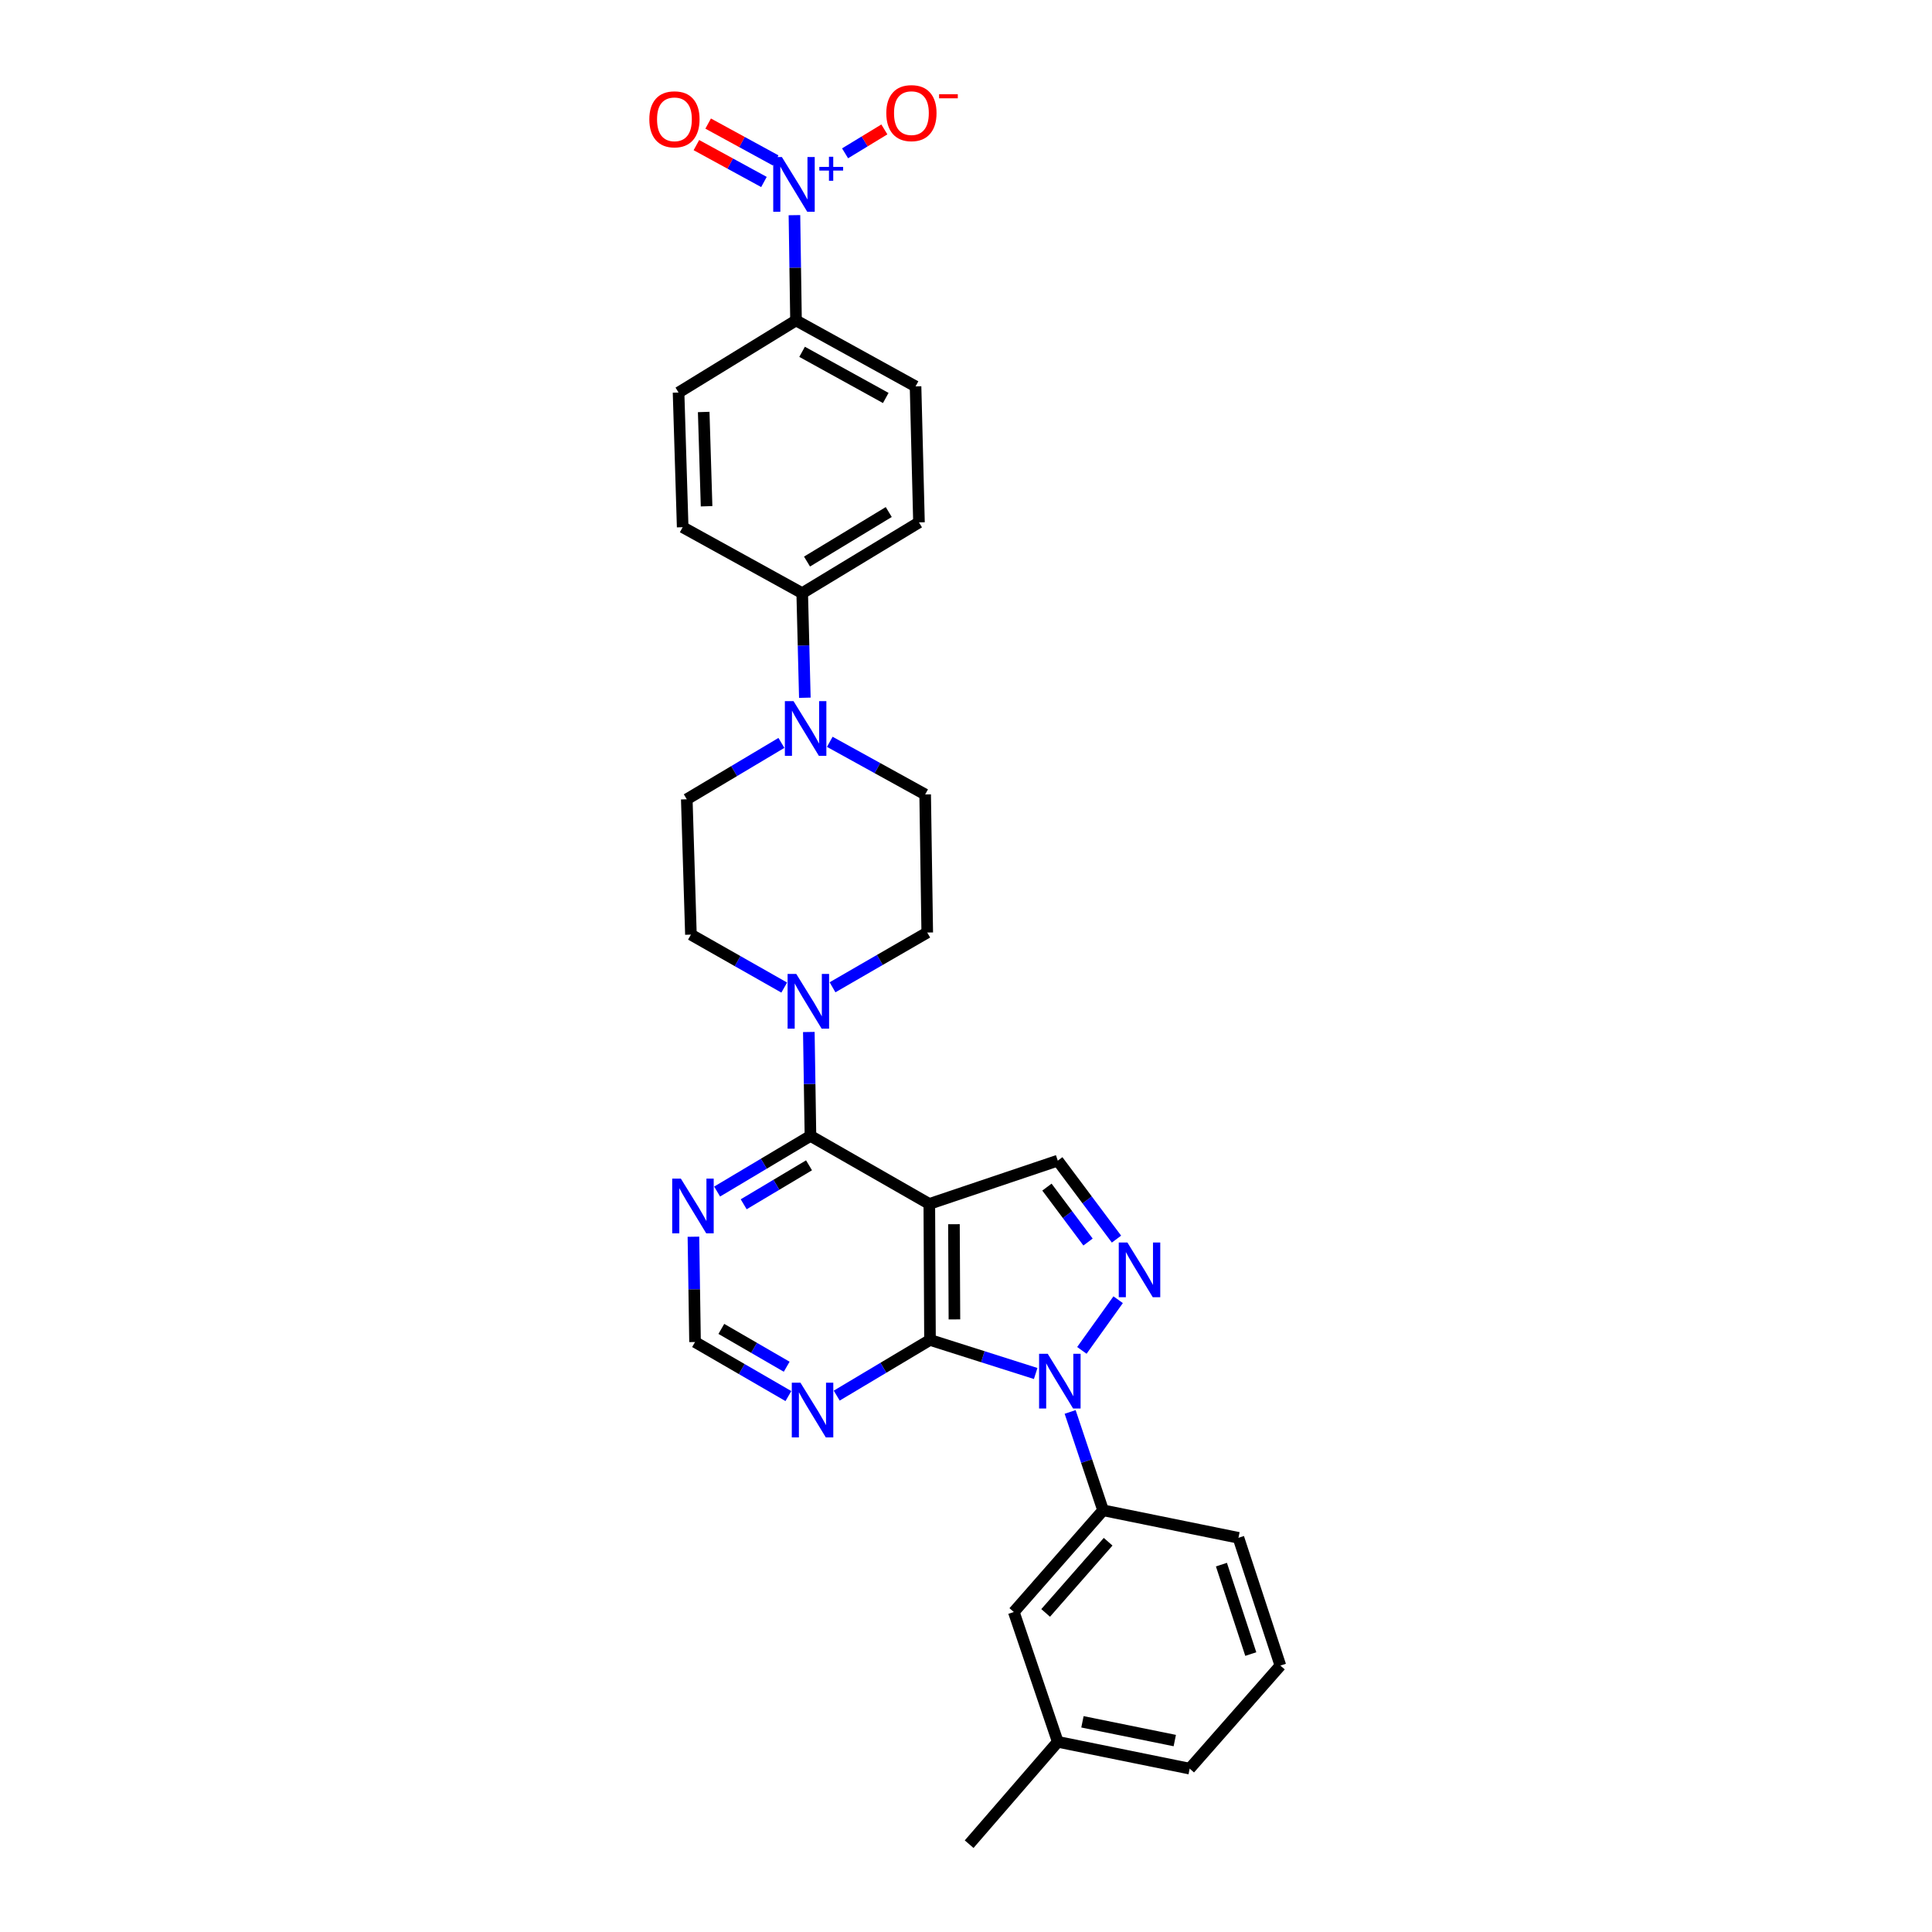 <?xml version='1.0' encoding='iso-8859-1'?>
<svg version='1.1' baseProfile='full'
              xmlns='http://www.w3.org/2000/svg'
                      xmlns:rdkit='http://www.rdkit.org/xml'
                      xmlns:xlink='http://www.w3.org/1999/xlink'
                  xml:space='preserve'
width='1000px' height='1000px' viewBox='0 0 1000 1000'>
<!-- END OF HEADER -->
<rect style='opacity:1.0;fill:#FFFFFF;stroke:none' width='1000' height='1000' x='0' y='0'> </rect>
<path class='bond-1' d='M 536.066,710.919 L 508.715,702.234' style='fill:none;fill-rule:evenodd;stroke:#0000FF;stroke-width:6px;stroke-linecap:butt;stroke-linejoin:miter;stroke-opacity:1' />
<path class='bond-1' d='M 508.715,702.234 L 481.364,693.548' style='fill:none;fill-rule:evenodd;stroke:#000000;stroke-width:6px;stroke-linecap:butt;stroke-linejoin:miter;stroke-opacity:1' />
<path class='bond-2' d='M 559.973,698.958 L 578.751,672.727' style='fill:none;fill-rule:evenodd;stroke:#0000FF;stroke-width:6px;stroke-linecap:butt;stroke-linejoin:miter;stroke-opacity:1' />
<path class='bond-9' d='M 553.902,730.812 L 562.428,756.27' style='fill:none;fill-rule:evenodd;stroke:#0000FF;stroke-width:6px;stroke-linecap:butt;stroke-linejoin:miter;stroke-opacity:1' />
<path class='bond-9' d='M 562.428,756.27 L 570.954,781.728' style='fill:none;fill-rule:evenodd;stroke:#000000;stroke-width:6px;stroke-linecap:butt;stroke-linejoin:miter;stroke-opacity:1' />
<path class='bond-0' d='M 481.011,623.154 L 481.364,693.548' style='fill:none;fill-rule:evenodd;stroke:#000000;stroke-width:6px;stroke-linecap:butt;stroke-linejoin:miter;stroke-opacity:1' />
<path class='bond-0' d='M 493.763,633.65 L 494.01,682.925' style='fill:none;fill-rule:evenodd;stroke:#000000;stroke-width:6px;stroke-linecap:butt;stroke-linejoin:miter;stroke-opacity:1' />
<path class='bond-3' d='M 481.011,623.154 L 419.492,587.936' style='fill:none;fill-rule:evenodd;stroke:#000000;stroke-width:6px;stroke-linecap:butt;stroke-linejoin:miter;stroke-opacity:1' />
<path class='bond-30' d='M 481.011,623.154 L 547.504,600.748' style='fill:none;fill-rule:evenodd;stroke:#000000;stroke-width:6px;stroke-linecap:butt;stroke-linejoin:miter;stroke-opacity:1' />
<path class='bond-7' d='M 481.364,693.548 L 457.223,707.959' style='fill:none;fill-rule:evenodd;stroke:#000000;stroke-width:6px;stroke-linecap:butt;stroke-linejoin:miter;stroke-opacity:1' />
<path class='bond-7' d='M 457.223,707.959 L 433.081,722.371' style='fill:none;fill-rule:evenodd;stroke:#0000FF;stroke-width:6px;stroke-linecap:butt;stroke-linejoin:miter;stroke-opacity:1' />
<path class='bond-5' d='M 577.89,641.361 L 562.697,621.054' style='fill:none;fill-rule:evenodd;stroke:#0000FF;stroke-width:6px;stroke-linecap:butt;stroke-linejoin:miter;stroke-opacity:1' />
<path class='bond-5' d='M 562.697,621.054 L 547.504,600.748' style='fill:none;fill-rule:evenodd;stroke:#000000;stroke-width:6px;stroke-linecap:butt;stroke-linejoin:miter;stroke-opacity:1' />
<path class='bond-5' d='M 563.164,642.876 L 552.529,628.662' style='fill:none;fill-rule:evenodd;stroke:#0000FF;stroke-width:6px;stroke-linecap:butt;stroke-linejoin:miter;stroke-opacity:1' />
<path class='bond-5' d='M 552.529,628.662 L 541.894,614.447' style='fill:none;fill-rule:evenodd;stroke:#000000;stroke-width:6px;stroke-linecap:butt;stroke-linejoin:miter;stroke-opacity:1' />
<path class='bond-6' d='M 419.492,587.936 L 419.07,561.046' style='fill:none;fill-rule:evenodd;stroke:#000000;stroke-width:6px;stroke-linecap:butt;stroke-linejoin:miter;stroke-opacity:1' />
<path class='bond-6' d='M 419.07,561.046 L 418.648,534.156' style='fill:none;fill-rule:evenodd;stroke:#0000FF;stroke-width:6px;stroke-linecap:butt;stroke-linejoin:miter;stroke-opacity:1' />
<path class='bond-32' d='M 419.492,587.936 L 395.337,602.34' style='fill:none;fill-rule:evenodd;stroke:#000000;stroke-width:6px;stroke-linecap:butt;stroke-linejoin:miter;stroke-opacity:1' />
<path class='bond-32' d='M 395.337,602.34 L 371.182,616.745' style='fill:none;fill-rule:evenodd;stroke:#0000FF;stroke-width:6px;stroke-linecap:butt;stroke-linejoin:miter;stroke-opacity:1' />
<path class='bond-32' d='M 418.75,603.164 L 401.841,613.247' style='fill:none;fill-rule:evenodd;stroke:#000000;stroke-width:6px;stroke-linecap:butt;stroke-linejoin:miter;stroke-opacity:1' />
<path class='bond-32' d='M 401.841,613.247 L 384.932,623.33' style='fill:none;fill-rule:evenodd;stroke:#0000FF;stroke-width:6px;stroke-linecap:butt;stroke-linejoin:miter;stroke-opacity:1' />
<path class='bond-4' d='M 411.2,111.366 L 411.607,138.613' style='fill:none;fill-rule:evenodd;stroke:#0000FF;stroke-width:6px;stroke-linecap:butt;stroke-linejoin:miter;stroke-opacity:1' />
<path class='bond-4' d='M 411.607,138.613 L 412.014,165.86' style='fill:none;fill-rule:evenodd;stroke:#000000;stroke-width:6px;stroke-linecap:butt;stroke-linejoin:miter;stroke-opacity:1' />
<path class='bond-13' d='M 437.41,79.358 L 447.576,73.173' style='fill:none;fill-rule:evenodd;stroke:#0000FF;stroke-width:6px;stroke-linecap:butt;stroke-linejoin:miter;stroke-opacity:1' />
<path class='bond-13' d='M 447.576,73.173 L 457.743,66.989' style='fill:none;fill-rule:evenodd;stroke:#FF0000;stroke-width:6px;stroke-linecap:butt;stroke-linejoin:miter;stroke-opacity:1' />
<path class='bond-15' d='M 401.502,83.048 L 384.021,73.505' style='fill:none;fill-rule:evenodd;stroke:#0000FF;stroke-width:6px;stroke-linecap:butt;stroke-linejoin:miter;stroke-opacity:1' />
<path class='bond-15' d='M 384.021,73.505 L 366.539,63.963' style='fill:none;fill-rule:evenodd;stroke:#FF0000;stroke-width:6px;stroke-linecap:butt;stroke-linejoin:miter;stroke-opacity:1' />
<path class='bond-15' d='M 395.418,94.194 L 377.937,84.652' style='fill:none;fill-rule:evenodd;stroke:#0000FF;stroke-width:6px;stroke-linecap:butt;stroke-linejoin:miter;stroke-opacity:1' />
<path class='bond-15' d='M 377.937,84.652 L 360.455,75.11' style='fill:none;fill-rule:evenodd;stroke:#FF0000;stroke-width:6px;stroke-linecap:butt;stroke-linejoin:miter;stroke-opacity:1' />
<path class='bond-16' d='M 405.911,511.166 L 381.766,497.461' style='fill:none;fill-rule:evenodd;stroke:#0000FF;stroke-width:6px;stroke-linecap:butt;stroke-linejoin:miter;stroke-opacity:1' />
<path class='bond-16' d='M 381.766,497.461 L 357.62,483.756' style='fill:none;fill-rule:evenodd;stroke:#000000;stroke-width:6px;stroke-linecap:butt;stroke-linejoin:miter;stroke-opacity:1' />
<path class='bond-17' d='M 430.916,511.018 L 455.427,496.847' style='fill:none;fill-rule:evenodd;stroke:#0000FF;stroke-width:6px;stroke-linecap:butt;stroke-linejoin:miter;stroke-opacity:1' />
<path class='bond-17' d='M 455.427,496.847 L 479.939,482.676' style='fill:none;fill-rule:evenodd;stroke:#000000;stroke-width:6px;stroke-linecap:butt;stroke-linejoin:miter;stroke-opacity:1' />
<path class='bond-12' d='M 408.074,722.604 L 383.913,708.616' style='fill:none;fill-rule:evenodd;stroke:#0000FF;stroke-width:6px;stroke-linecap:butt;stroke-linejoin:miter;stroke-opacity:1' />
<path class='bond-12' d='M 383.913,708.616 L 359.751,694.628' style='fill:none;fill-rule:evenodd;stroke:#000000;stroke-width:6px;stroke-linecap:butt;stroke-linejoin:miter;stroke-opacity:1' />
<path class='bond-12' d='M 407.188,707.417 L 390.275,697.626' style='fill:none;fill-rule:evenodd;stroke:#0000FF;stroke-width:6px;stroke-linecap:butt;stroke-linejoin:miter;stroke-opacity:1' />
<path class='bond-12' d='M 390.275,697.626 L 373.362,687.834' style='fill:none;fill-rule:evenodd;stroke:#000000;stroke-width:6px;stroke-linecap:butt;stroke-linejoin:miter;stroke-opacity:1' />
<path class='bond-8' d='M 429.494,383.965 L 454.177,397.584' style='fill:none;fill-rule:evenodd;stroke:#0000FF;stroke-width:6px;stroke-linecap:butt;stroke-linejoin:miter;stroke-opacity:1' />
<path class='bond-8' d='M 454.177,397.584 L 478.859,411.203' style='fill:none;fill-rule:evenodd;stroke:#000000;stroke-width:6px;stroke-linecap:butt;stroke-linejoin:miter;stroke-opacity:1' />
<path class='bond-14' d='M 416.587,361.152 L 415.905,334.084' style='fill:none;fill-rule:evenodd;stroke:#0000FF;stroke-width:6px;stroke-linecap:butt;stroke-linejoin:miter;stroke-opacity:1' />
<path class='bond-14' d='M 415.905,334.084 L 415.224,307.015' style='fill:none;fill-rule:evenodd;stroke:#000000;stroke-width:6px;stroke-linecap:butt;stroke-linejoin:miter;stroke-opacity:1' />
<path class='bond-33' d='M 404.458,384.528 L 379.967,399.118' style='fill:none;fill-rule:evenodd;stroke:#0000FF;stroke-width:6px;stroke-linecap:butt;stroke-linejoin:miter;stroke-opacity:1' />
<path class='bond-33' d='M 379.967,399.118 L 355.476,413.707' style='fill:none;fill-rule:evenodd;stroke:#000000;stroke-width:6px;stroke-linecap:butt;stroke-linejoin:miter;stroke-opacity:1' />
<path class='bond-20' d='M 570.954,781.728 L 524.752,834.365' style='fill:none;fill-rule:evenodd;stroke:#000000;stroke-width:6px;stroke-linecap:butt;stroke-linejoin:miter;stroke-opacity:1' />
<path class='bond-20' d='M 573.568,798.001 L 541.226,834.846' style='fill:none;fill-rule:evenodd;stroke:#000000;stroke-width:6px;stroke-linecap:butt;stroke-linejoin:miter;stroke-opacity:1' />
<path class='bond-26' d='M 570.954,781.728 L 641.017,795.972' style='fill:none;fill-rule:evenodd;stroke:#000000;stroke-width:6px;stroke-linecap:butt;stroke-linejoin:miter;stroke-opacity:1' />
<path class='bond-10' d='M 358.915,640.126 L 359.333,667.377' style='fill:none;fill-rule:evenodd;stroke:#0000FF;stroke-width:6px;stroke-linecap:butt;stroke-linejoin:miter;stroke-opacity:1' />
<path class='bond-10' d='M 359.333,667.377 L 359.751,694.628' style='fill:none;fill-rule:evenodd;stroke:#000000;stroke-width:6px;stroke-linecap:butt;stroke-linejoin:miter;stroke-opacity:1' />
<path class='bond-11' d='M 412.014,165.86 L 473.886,199.992' style='fill:none;fill-rule:evenodd;stroke:#000000;stroke-width:6px;stroke-linecap:butt;stroke-linejoin:miter;stroke-opacity:1' />
<path class='bond-11' d='M 415.161,182.099 L 458.471,205.991' style='fill:none;fill-rule:evenodd;stroke:#000000;stroke-width:6px;stroke-linecap:butt;stroke-linejoin:miter;stroke-opacity:1' />
<path class='bond-34' d='M 412.014,165.86 L 351.221,203.174' style='fill:none;fill-rule:evenodd;stroke:#000000;stroke-width:6px;stroke-linecap:butt;stroke-linejoin:miter;stroke-opacity:1' />
<path class='bond-23' d='M 415.224,307.015 L 353.352,272.884' style='fill:none;fill-rule:evenodd;stroke:#000000;stroke-width:6px;stroke-linecap:butt;stroke-linejoin:miter;stroke-opacity:1' />
<path class='bond-24' d='M 415.224,307.015 L 475.663,270.393' style='fill:none;fill-rule:evenodd;stroke:#000000;stroke-width:6px;stroke-linecap:butt;stroke-linejoin:miter;stroke-opacity:1' />
<path class='bond-24' d='M 417.709,290.661 L 460.017,265.026' style='fill:none;fill-rule:evenodd;stroke:#000000;stroke-width:6px;stroke-linecap:butt;stroke-linejoin:miter;stroke-opacity:1' />
<path class='bond-18' d='M 357.62,483.756 L 355.476,413.707' style='fill:none;fill-rule:evenodd;stroke:#000000;stroke-width:6px;stroke-linecap:butt;stroke-linejoin:miter;stroke-opacity:1' />
<path class='bond-19' d='M 479.939,482.676 L 478.859,411.203' style='fill:none;fill-rule:evenodd;stroke:#000000;stroke-width:6px;stroke-linecap:butt;stroke-linejoin:miter;stroke-opacity:1' />
<path class='bond-25' d='M 524.752,834.365 L 547.504,901.57' style='fill:none;fill-rule:evenodd;stroke:#000000;stroke-width:6px;stroke-linecap:butt;stroke-linejoin:miter;stroke-opacity:1' />
<path class='bond-21' d='M 351.221,203.174 L 353.352,272.884' style='fill:none;fill-rule:evenodd;stroke:#000000;stroke-width:6px;stroke-linecap:butt;stroke-linejoin:miter;stroke-opacity:1' />
<path class='bond-21' d='M 364.234,213.242 L 365.725,262.039' style='fill:none;fill-rule:evenodd;stroke:#000000;stroke-width:6px;stroke-linecap:butt;stroke-linejoin:miter;stroke-opacity:1' />
<path class='bond-22' d='M 473.886,199.992 L 475.663,270.393' style='fill:none;fill-rule:evenodd;stroke:#000000;stroke-width:6px;stroke-linecap:butt;stroke-linejoin:miter;stroke-opacity:1' />
<path class='bond-29' d='M 547.504,901.57 L 501.626,954.545' style='fill:none;fill-rule:evenodd;stroke:#000000;stroke-width:6px;stroke-linecap:butt;stroke-linejoin:miter;stroke-opacity:1' />
<path class='bond-31' d='M 547.504,901.57 L 615.774,915.44' style='fill:none;fill-rule:evenodd;stroke:#000000;stroke-width:6px;stroke-linecap:butt;stroke-linejoin:miter;stroke-opacity:1' />
<path class='bond-31' d='M 560.273,891.206 L 608.062,900.915' style='fill:none;fill-rule:evenodd;stroke:#000000;stroke-width:6px;stroke-linecap:butt;stroke-linejoin:miter;stroke-opacity:1' />
<path class='bond-27' d='M 641.017,795.972 L 662.725,862.098' style='fill:none;fill-rule:evenodd;stroke:#000000;stroke-width:6px;stroke-linecap:butt;stroke-linejoin:miter;stroke-opacity:1' />
<path class='bond-27' d='M 632.208,809.851 L 647.403,856.14' style='fill:none;fill-rule:evenodd;stroke:#000000;stroke-width:6px;stroke-linecap:butt;stroke-linejoin:miter;stroke-opacity:1' />
<path class='bond-28' d='M 662.725,862.098 L 615.774,915.44' style='fill:none;fill-rule:evenodd;stroke:#000000;stroke-width:6px;stroke-linecap:butt;stroke-linejoin:miter;stroke-opacity:1' />
<path  class='atom-0' d='M 542.309 700.729
L 551.589 715.729
Q 552.509 717.209, 553.989 719.889
Q 555.469 722.569, 555.549 722.729
L 555.549 700.729
L 559.309 700.729
L 559.309 729.049
L 555.429 729.049
L 545.469 712.649
Q 544.309 710.729, 543.069 708.529
Q 541.869 706.329, 541.509 705.649
L 541.509 729.049
L 537.829 729.049
L 537.829 700.729
L 542.309 700.729
' fill='#0000FF'/>
<path  class='atom-3' d='M 583.545 643.126
L 592.825 658.126
Q 593.745 659.606, 595.225 662.286
Q 596.705 664.966, 596.785 665.126
L 596.785 643.126
L 600.545 643.126
L 600.545 671.446
L 596.665 671.446
L 586.705 655.046
Q 585.545 653.126, 584.305 650.926
Q 583.105 648.726, 582.745 648.046
L 582.745 671.446
L 579.065 671.446
L 579.065 643.126
L 583.545 643.126
' fill='#0000FF'/>
<path  class='atom-5' d='M 404.703 81.285
L 413.983 96.285
Q 414.903 97.765, 416.383 100.445
Q 417.863 103.125, 417.943 103.285
L 417.943 81.285
L 421.703 81.285
L 421.703 109.605
L 417.823 109.605
L 407.863 93.205
Q 406.703 91.285, 405.463 89.085
Q 404.263 86.885, 403.903 86.205
L 403.903 109.605
L 400.223 109.605
L 400.223 81.285
L 404.703 81.285
' fill='#0000FF'/>
<path  class='atom-5' d='M 424.079 86.39
L 429.068 86.39
L 429.068 81.136
L 431.286 81.136
L 431.286 86.39
L 436.407 86.39
L 436.407 88.291
L 431.286 88.291
L 431.286 93.571
L 429.068 93.571
L 429.068 88.291
L 424.079 88.291
L 424.079 86.39
' fill='#0000FF'/>
<path  class='atom-7' d='M 412.138 504.094
L 421.418 519.094
Q 422.338 520.574, 423.818 523.254
Q 425.298 525.934, 425.378 526.094
L 425.378 504.094
L 429.138 504.094
L 429.138 532.414
L 425.258 532.414
L 415.298 516.014
Q 414.138 514.094, 412.898 511.894
Q 411.698 509.694, 411.338 509.014
L 411.338 532.414
L 407.658 532.414
L 407.658 504.094
L 412.138 504.094
' fill='#0000FF'/>
<path  class='atom-8' d='M 414.311 715.679
L 423.591 730.679
Q 424.511 732.159, 425.991 734.839
Q 427.471 737.519, 427.551 737.679
L 427.551 715.679
L 431.311 715.679
L 431.311 743.999
L 427.431 743.999
L 417.471 727.599
Q 416.311 725.679, 415.071 723.479
Q 413.871 721.279, 413.511 720.599
L 413.511 743.999
L 409.831 743.999
L 409.831 715.679
L 414.311 715.679
' fill='#0000FF'/>
<path  class='atom-9' d='M 410.728 362.904
L 420.008 377.904
Q 420.928 379.384, 422.408 382.064
Q 423.888 384.744, 423.968 384.904
L 423.968 362.904
L 427.728 362.904
L 427.728 391.224
L 423.848 391.224
L 413.888 374.824
Q 412.728 372.904, 411.488 370.704
Q 410.288 368.504, 409.928 367.824
L 409.928 391.224
L 406.248 391.224
L 406.248 362.904
L 410.728 362.904
' fill='#0000FF'/>
<path  class='atom-11' d='M 352.411 610.045
L 361.691 625.045
Q 362.611 626.525, 364.091 629.205
Q 365.571 631.885, 365.651 632.045
L 365.651 610.045
L 369.411 610.045
L 369.411 638.365
L 365.531 638.365
L 355.571 621.965
Q 354.411 620.045, 353.171 617.845
Q 351.971 615.645, 351.611 614.965
L 351.611 638.365
L 347.931 638.365
L 347.931 610.045
L 352.411 610.045
' fill='#0000FF'/>
<path  class='atom-14' d='M 458.748 58.55
Q 458.748 51.75, 462.108 47.95
Q 465.468 44.15, 471.748 44.15
Q 478.028 44.15, 481.388 47.95
Q 484.748 51.75, 484.748 58.55
Q 484.748 65.43, 481.348 69.35
Q 477.948 73.23, 471.748 73.23
Q 465.508 73.23, 462.108 69.35
Q 458.748 65.47, 458.748 58.55
M 471.748 70.03
Q 476.068 70.03, 478.388 67.15
Q 480.748 64.23, 480.748 58.55
Q 480.748 52.99, 478.388 50.19
Q 476.068 47.35, 471.748 47.35
Q 467.428 47.35, 465.068 50.15
Q 462.748 52.95, 462.748 58.55
Q 462.748 64.27, 465.068 67.15
Q 467.428 70.03, 471.748 70.03
' fill='#FF0000'/>
<path  class='atom-14' d='M 486.068 48.773
L 495.757 48.773
L 495.757 50.885
L 486.068 50.885
L 486.068 48.773
' fill='#FF0000'/>
<path  class='atom-16' d='M 336.091 61.753
Q 336.091 54.953, 339.451 51.153
Q 342.811 47.353, 349.091 47.353
Q 355.371 47.353, 358.731 51.153
Q 362.091 54.953, 362.091 61.753
Q 362.091 68.633, 358.691 72.553
Q 355.291 76.433, 349.091 76.433
Q 342.851 76.433, 339.451 72.553
Q 336.091 68.673, 336.091 61.753
M 349.091 73.233
Q 353.411 73.233, 355.731 70.353
Q 358.091 67.433, 358.091 61.753
Q 358.091 56.193, 355.731 53.393
Q 353.411 50.553, 349.091 50.553
Q 344.771 50.553, 342.411 53.353
Q 340.091 56.153, 340.091 61.753
Q 340.091 67.473, 342.411 70.353
Q 344.771 73.233, 349.091 73.233
' fill='#FF0000'/>
</svg>
